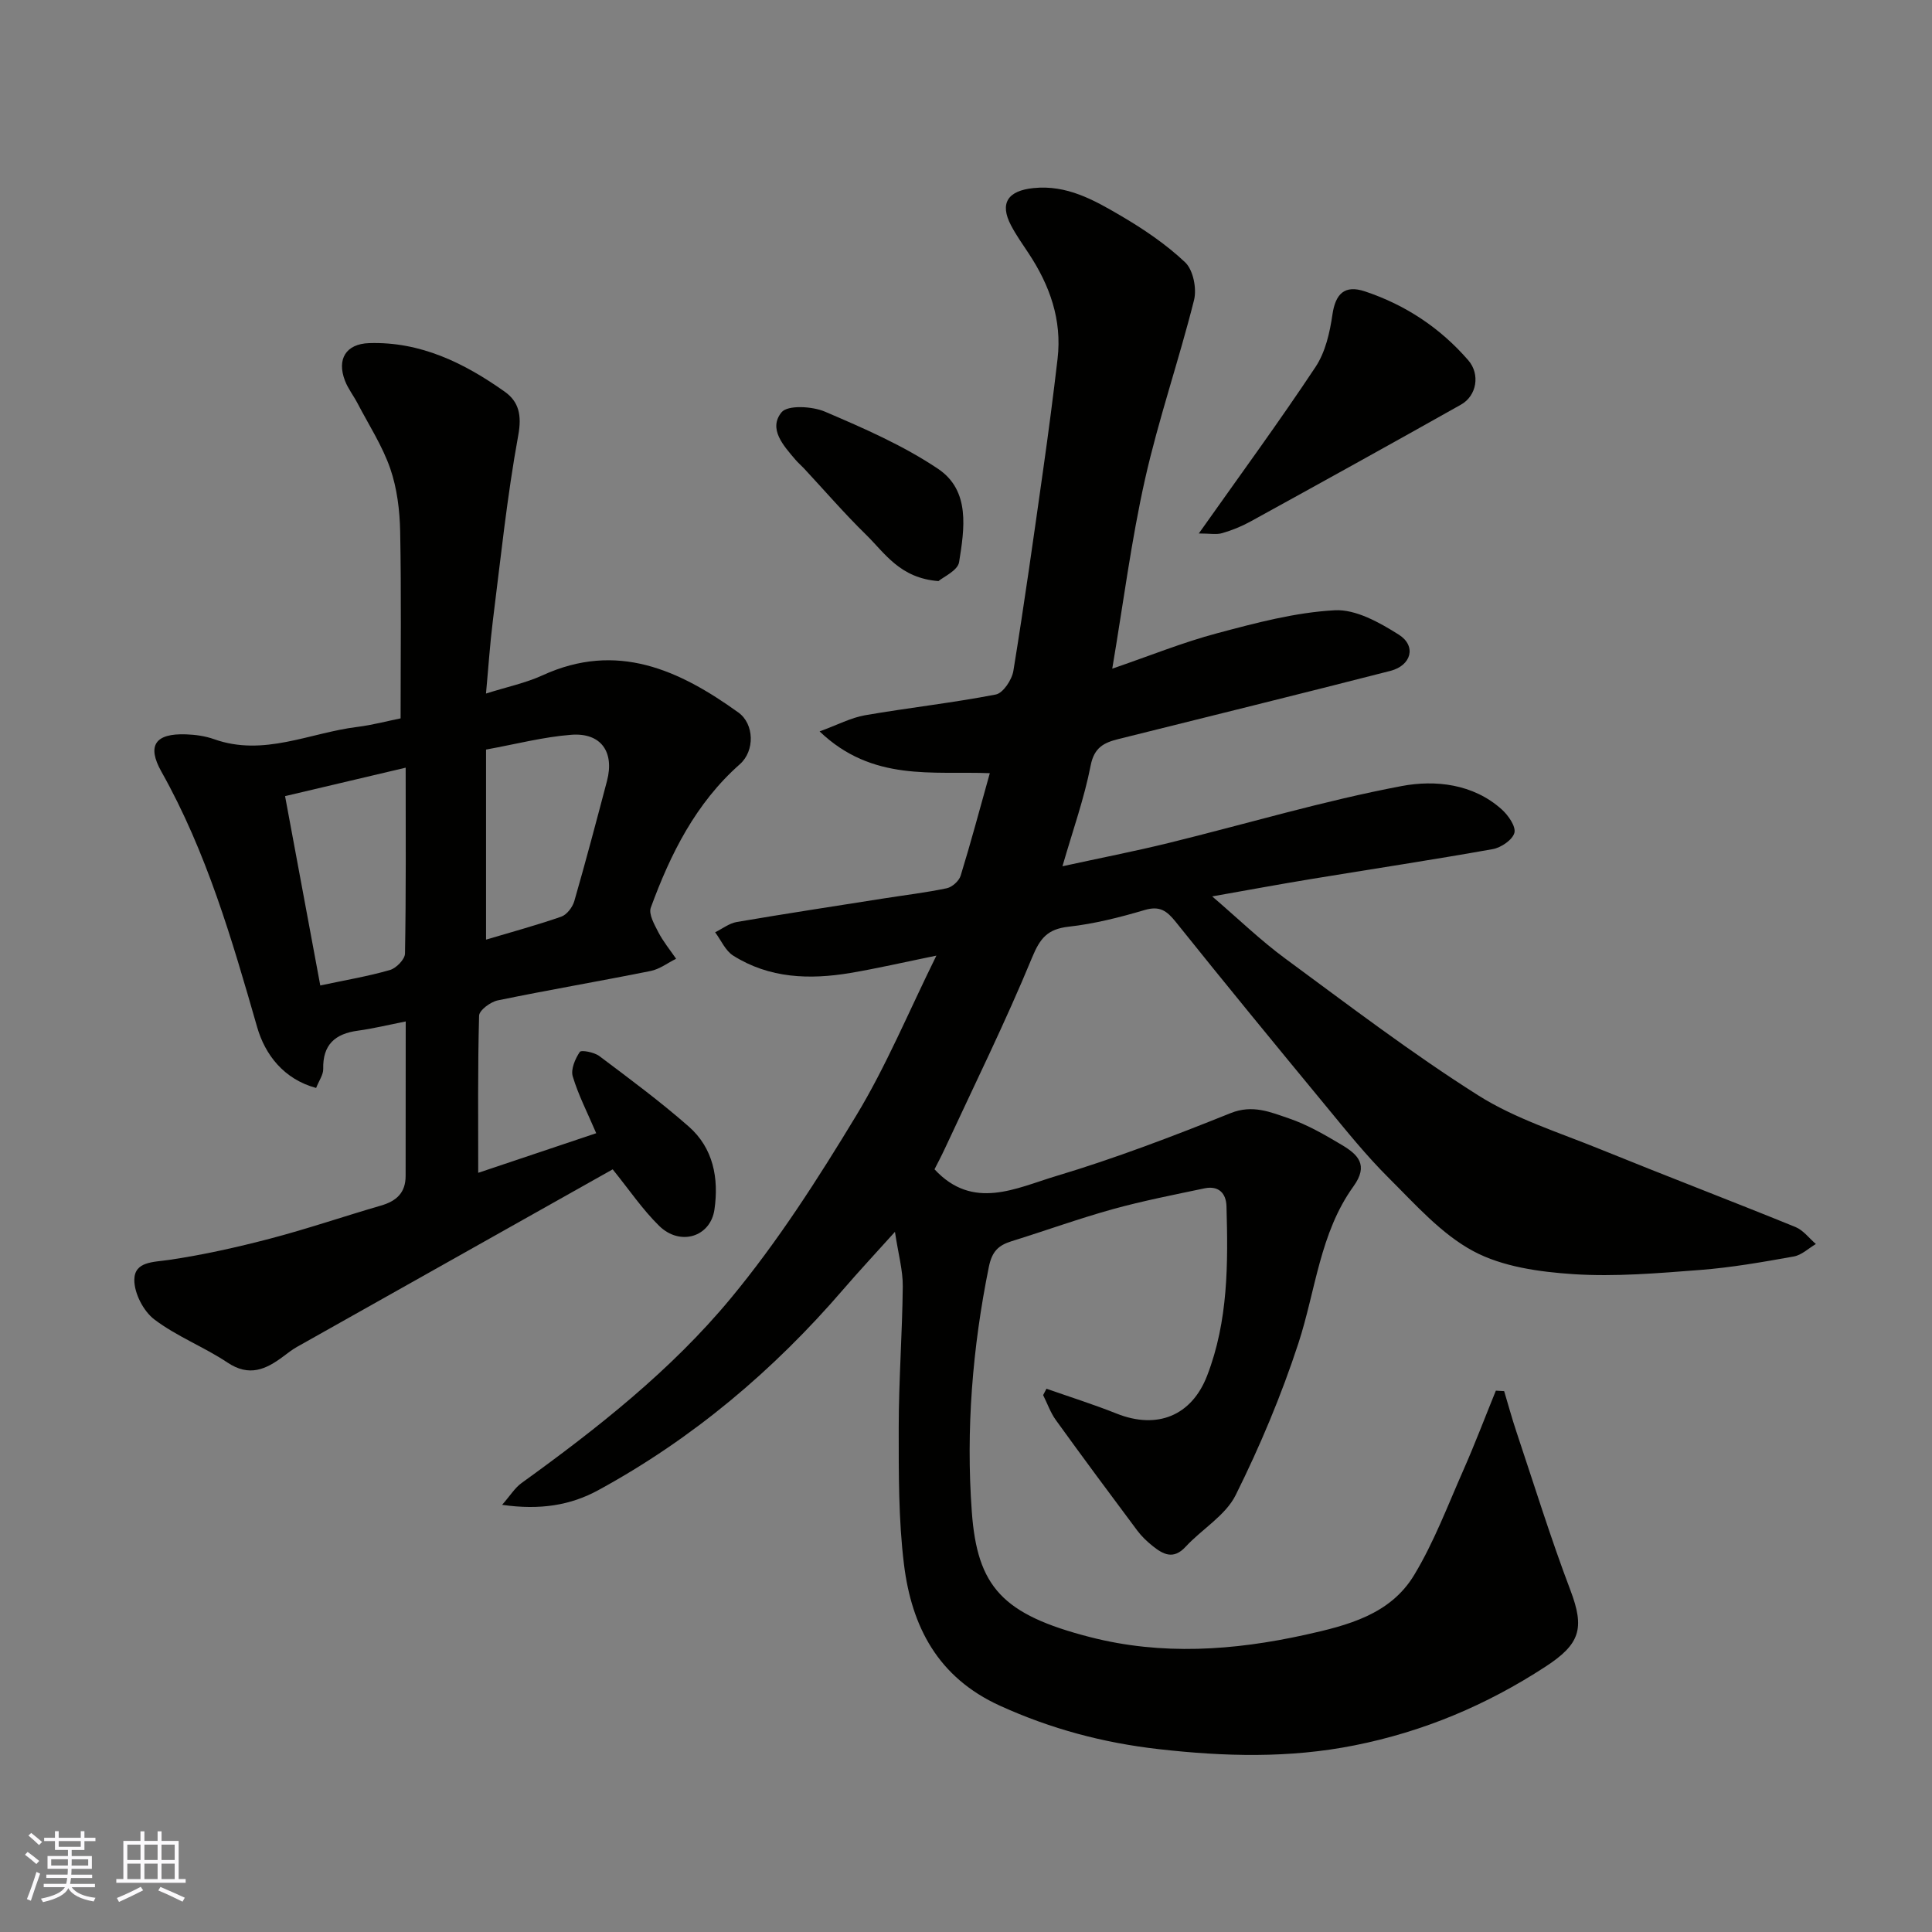 <svg enable-background="new 0 0 400 400" viewBox="0 0 400 400" xmlns="http://www.w3.org/2000/svg"><rect x="0" y="0" width="400" height="400" fill="#808080" stroke="none"/><g fill="#010100"><path d="m216.66 287.52c4.84 1.7 9.74 3.24 14.5 5.14 8.36 3.34 15.54.52 18.77-7.86 4.37-11.32 4.34-23.19 4-35.06-.08-2.74-1.67-4.3-4.53-3.71-6.37 1.34-12.77 2.59-19.03 4.32-7.05 1.96-13.94 4.46-20.93 6.63-2.74.85-4.06 2.12-4.71 5.32-3.4 16.76-4.76 33.73-3.53 50.67 1.13 15.6 6.37 21.31 24.47 25.97 14.84 3.82 29.68 2.81 44.56-.47 8.86-1.96 17.62-4.21 22.55-12.37 4.11-6.8 6.95-14.38 10.18-21.69 2.4-5.43 4.5-10.99 6.74-16.49.57.03 1.15.07 1.72.1.85 2.83 1.62 5.68 2.56 8.48 3.66 10.94 7.07 21.97 11.16 32.75 3 7.91 2.01 11.14-5.19 15.83-12.19 7.94-25.21 13.43-39.52 16.28-13.54 2.7-26.96 2.32-40.54.78-11.46-1.3-22.28-4.18-32.84-8.98-12.88-5.85-18.3-16.39-19.89-29.26-1.15-9.33-1.09-18.85-1.09-28.28 0-9.77.74-19.53.84-29.3.03-3.31-.92-6.63-1.62-11.28-4.16 4.62-7.48 8.18-10.66 11.87-14.49 16.84-31.23 30.97-50.77 41.62-5.72 3.12-12.02 4.16-19.9 3.03 1.69-1.93 2.64-3.52 4.02-4.51 15.7-11.33 30.97-23.35 43.31-38.24 9.74-11.75 18.08-24.79 26.01-37.89 6.19-10.23 10.81-21.41 16.57-33.07-6.75 1.38-12.25 2.65-17.8 3.59-8.45 1.42-16.77 1.14-24.27-3.59-1.62-1.02-2.51-3.19-3.74-4.83 1.49-.73 2.91-1.86 4.47-2.13 10.13-1.73 20.3-3.28 30.45-4.88 4.35-.69 8.74-1.2 13.05-2.11 1.11-.24 2.52-1.5 2.86-2.59 2.1-6.82 3.94-13.73 6.04-21.23-11.82-.48-24.29 1.83-35.24-8.65 3.75-1.37 6.48-2.83 9.38-3.34 9.01-1.56 18.13-2.56 27.1-4.3 1.51-.29 3.34-3.05 3.64-4.9 2.26-13.87 4.21-27.8 6.18-41.72 1.08-7.62 2.08-15.25 2.97-22.9.94-8.04-1.61-15.19-5.99-21.81-1.26-1.9-2.59-3.78-3.65-5.8-2.42-4.61-.65-7.18 4.65-7.72 6.88-.71 12.49 2.45 17.97 5.66 4.77 2.79 9.46 5.95 13.44 9.72 1.66 1.58 2.43 5.44 1.83 7.82-3.12 12.43-7.34 24.6-10.15 37.1-2.84 12.65-4.48 25.58-6.78 39.2 7.68-2.63 14.59-5.44 21.74-7.34 7.99-2.13 16.14-4.31 24.32-4.75 4.36-.24 9.29 2.54 13.27 5.05 3.69 2.34 2.61 6.38-1.75 7.5-18.75 4.81-37.55 9.43-56.33 14.12-2.95.74-4.99 1.72-5.72 5.46-1.32 6.79-3.68 13.39-5.84 20.87 7.73-1.69 14.88-3.08 21.94-4.81 16.1-3.95 32.04-8.73 48.31-11.8 6.86-1.29 14.77-.51 20.72 4.86 1.34 1.21 2.94 3.51 2.6 4.83-.39 1.45-2.75 3.06-4.47 3.37-12.54 2.24-25.14 4.14-37.7 6.21-6.39 1.05-12.76 2.23-20.4 3.58 5.5 4.72 10.04 9.12 15.09 12.84 13.15 9.68 26.17 19.61 39.95 28.33 7.73 4.89 16.79 7.71 25.36 11.2 13.41 5.45 26.94 10.62 40.36 16.08 1.62.66 2.83 2.32 4.23 3.52-1.52.89-2.94 2.29-4.57 2.58-6.42 1.15-12.88 2.29-19.38 2.79-8.74.67-17.57 1.44-26.28.87-7.03-.47-14.66-1.52-20.71-4.77-6.63-3.56-12-9.68-17.48-15.13-4.66-4.63-8.8-9.79-12.99-14.87-10.44-12.65-20.85-25.33-31.1-38.13-1.85-2.31-3.31-3.42-6.46-2.49-5.14 1.52-10.42 2.86-15.73 3.45-4.34.49-5.9 2.32-7.57 6.37-5.52 13.38-11.95 26.39-18.05 39.54-.75 1.61-1.58 3.18-2.16 4.32 7.97 8.62 16.91 3.87 25.18 1.4 12.25-3.67 24.25-8.26 36.13-13.03 4.56-1.83 8.26-.2 12.06 1.09 3.83 1.3 7.44 3.4 10.95 5.49 3.31 1.98 5.64 4.13 2.41 8.6-6.95 9.64-7.82 21.55-11.39 32.47-3.52 10.76-7.95 21.31-12.99 31.44-2.11 4.23-6.98 7.03-10.36 10.69-2.52 2.73-4.65 1.59-6.83-.16-1.16-.93-2.28-1.99-3.17-3.18-5.67-7.59-11.32-15.2-16.86-22.88-1.12-1.55-1.77-3.44-2.64-5.18.23-.44.46-.88.69-1.32z"/><path d="m126.85 242.1c-21.57 12.13-43.48 24.44-65.38 36.77-.99.56-1.89 1.27-2.8 1.95-3.6 2.71-7.07 4.29-11.56 1.29-4.87-3.25-10.51-5.41-15.15-8.93-2.26-1.71-4.18-5.43-4.15-8.22.04-3.81 3.93-3.63 7.19-4.11 7.06-1.04 14.07-2.61 20.98-4.42 7.7-2.02 15.25-4.61 22.9-6.83 3.2-.93 5.11-2.65 5.1-6.16 0-10.63.02-21.28.02-31.96-3.48.68-6.67 1.47-9.9 1.91-4.72.63-7.3 2.89-7.18 7.92.03 1.19-.87 2.41-1.47 3.94-6.72-1.82-10.58-6.93-12.2-12.56-5.23-18.2-10.48-36.3-19.84-52.94-3.05-5.43-1.25-7.95 5.14-7.71 1.94.07 3.95.35 5.77 1 10.27 3.66 19.77-1.31 29.59-2.53 3.22-.4 6.38-1.25 9.03-1.78 0-12.94.16-25.83-.09-38.71-.09-4.36-.64-8.91-2.05-13-1.63-4.71-4.43-9.02-6.76-13.49-.83-1.59-1.97-3.04-2.61-4.69-1.74-4.49.2-7.64 4.98-7.8 10.64-.35 19.7 4.11 28.08 10.05 2.94 2.08 3.57 4.89 2.81 9.03-2.32 12.69-3.65 25.57-5.26 38.39-.61 4.89-.93 9.81-1.42 15.08 4.33-1.37 8.2-2.17 11.7-3.77 15.41-7.06 28.29-1.12 40.56 7.7 3.28 2.36 3.44 7.93.3 10.7-9.14 8.08-14.36 18.56-18.44 29.7-.49 1.35.76 3.52 1.58 5.12 1.01 1.93 2.42 3.65 3.66 5.46-1.75.87-3.42 2.16-5.27 2.53-10.54 2.12-21.14 3.92-31.66 6.09-1.5.31-3.83 2.04-3.86 3.17-.29 10.74-.18 21.49-.18 32.53 7.65-2.57 15.86-5.32 24.43-8.2-1.83-4.29-3.71-7.92-4.86-11.77-.44-1.47.51-3.64 1.46-5.06.3-.45 2.99.06 4.05.86 6.28 4.72 12.61 9.41 18.5 14.58 5.1 4.48 6.26 10.71 5.33 17.19-.82 5.67-7.09 7.63-11.43 3.4-3.47-3.4-6.24-7.52-9.64-11.72zm-60.54-38.07c5.26-1.12 9.92-1.9 14.42-3.2 1.3-.37 3.1-2.21 3.12-3.4.23-12.62.14-25.24.14-38.49-8.65 2.04-16.88 3.98-24.97 5.89 2.56 13.74 4.9 26.34 7.29 39.2zm34.32-9.49c5.09-1.52 10.38-2.95 15.56-4.75 1.16-.4 2.34-1.95 2.71-3.21 2.38-8.26 4.58-16.58 6.77-24.89 1.58-6.01-1.24-10.03-7.4-9.56-5.75.44-11.42 1.93-17.64 3.06z"/><path d="m248.2 110.45c8.72-12.33 16.71-23.23 24.17-34.48 2.04-3.07 2.96-7.13 3.5-10.87.63-4.27 2.51-6.18 6.73-4.77 8.4 2.8 15.59 7.57 21.39 14.26 2.5 2.88 1.77 7.35-1.52 9.19-14.48 8.15-29.02 16.19-43.58 24.2-1.84 1.01-3.83 1.82-5.85 2.4-1.17.35-2.53.07-4.84.07z"/><path d="m194.3 120.31c-8.01-.62-11.09-5.79-14.98-9.59-4.49-4.39-8.6-9.16-12.88-13.76-.57-.61-1.22-1.15-1.75-1.78-2.48-2.91-5.67-6.39-2.88-9.82 1.25-1.54 6.35-1.26 8.99-.13 8.04 3.44 16.2 6.99 23.42 11.84 6.72 4.52 5.45 12.42 4.35 19.32-.28 1.74-3.27 3.06-4.27 3.92z"/></g><path d="m5.17 384 .55-.58c.85.61 1.65 1.24 2.4 1.87l-.59.64c-.83-.73-1.62-1.37-2.36-1.93m1.22 9.53-.82-.34c.71-1.76 1.37-3.64 1.98-5.63.24.13.5.25.76.36-.6 1.67-1.24 3.54-1.92 5.61m-.5-13.5.57-.54c.56.44 1.31 1.06 2.26 1.87l-.64.64c-.68-.66-1.41-1.32-2.19-1.97m3.25.46h2.24v-1.36h.77v1.36h4.57v-1.36h.76v1.36h2.28v.69h-2.28v1.84h-2.64v1.26h4.18v2.64h-4.21c0 .45-.02.86-.05 1.21h4.32v.69h-4.38c-.04.34-.1.75-.19 1.22h5.15v.69h-4.82c.87 1.19 2.51 1.92 4.93 2.19-.17.31-.3.57-.37.76-2.77-.49-4.52-1.41-5.26-2.76-.56 1.26-2.3 2.23-5.24 2.9-.12-.24-.26-.48-.43-.72 2.73-.55 4.38-1.34 4.96-2.38h-4.38v-.69h4.65c.1-.38.17-.79.21-1.22h-4.32v-.69h4.4c.03-.34.05-.75.05-1.21h-4.2v-2.64h4.23v-1.26h-2.69v-1.84h-2.24zm1.46 4.46v1.29h3.45c.01-.4.02-.57.01-.53v-.32-.45h-3.46zm1.55-2.59h4.57v-1.19h-4.57zm6.11 2.59h-3.42v.77c-.01.19-.01.37-.02.53h3.44z" fill="#fbfafc"/><path d="m32.63 379.16h.82v1.98h3.54v7.89h1.45v.78h-14.36v-.78h1.46v-7.89h3.54v-1.98h.82v1.98h2.73zm-3.49 11.48.5.73c-1.61.82-3.28 1.63-5 2.41-.13-.27-.28-.55-.44-.82 1.75-.72 3.4-1.49 4.94-2.32m-2.78-5.55h2.73v-3.18h-2.73zm0 3.95h2.73v-3.2h-2.73zm3.54-3.95h2.73v-3.18h-2.73zm0 3.95h2.73v-3.2h-2.73zm7.89 4.68c-1.84-.92-3.51-1.7-5.02-2.32l.45-.73c1.89.8 3.57 1.55 5.04 2.23zm-1.62-11.81h-2.73v3.18h2.73zm-2.73 7.13h2.73v-3.2h-2.73z" fill="#fbfafc"/></svg>